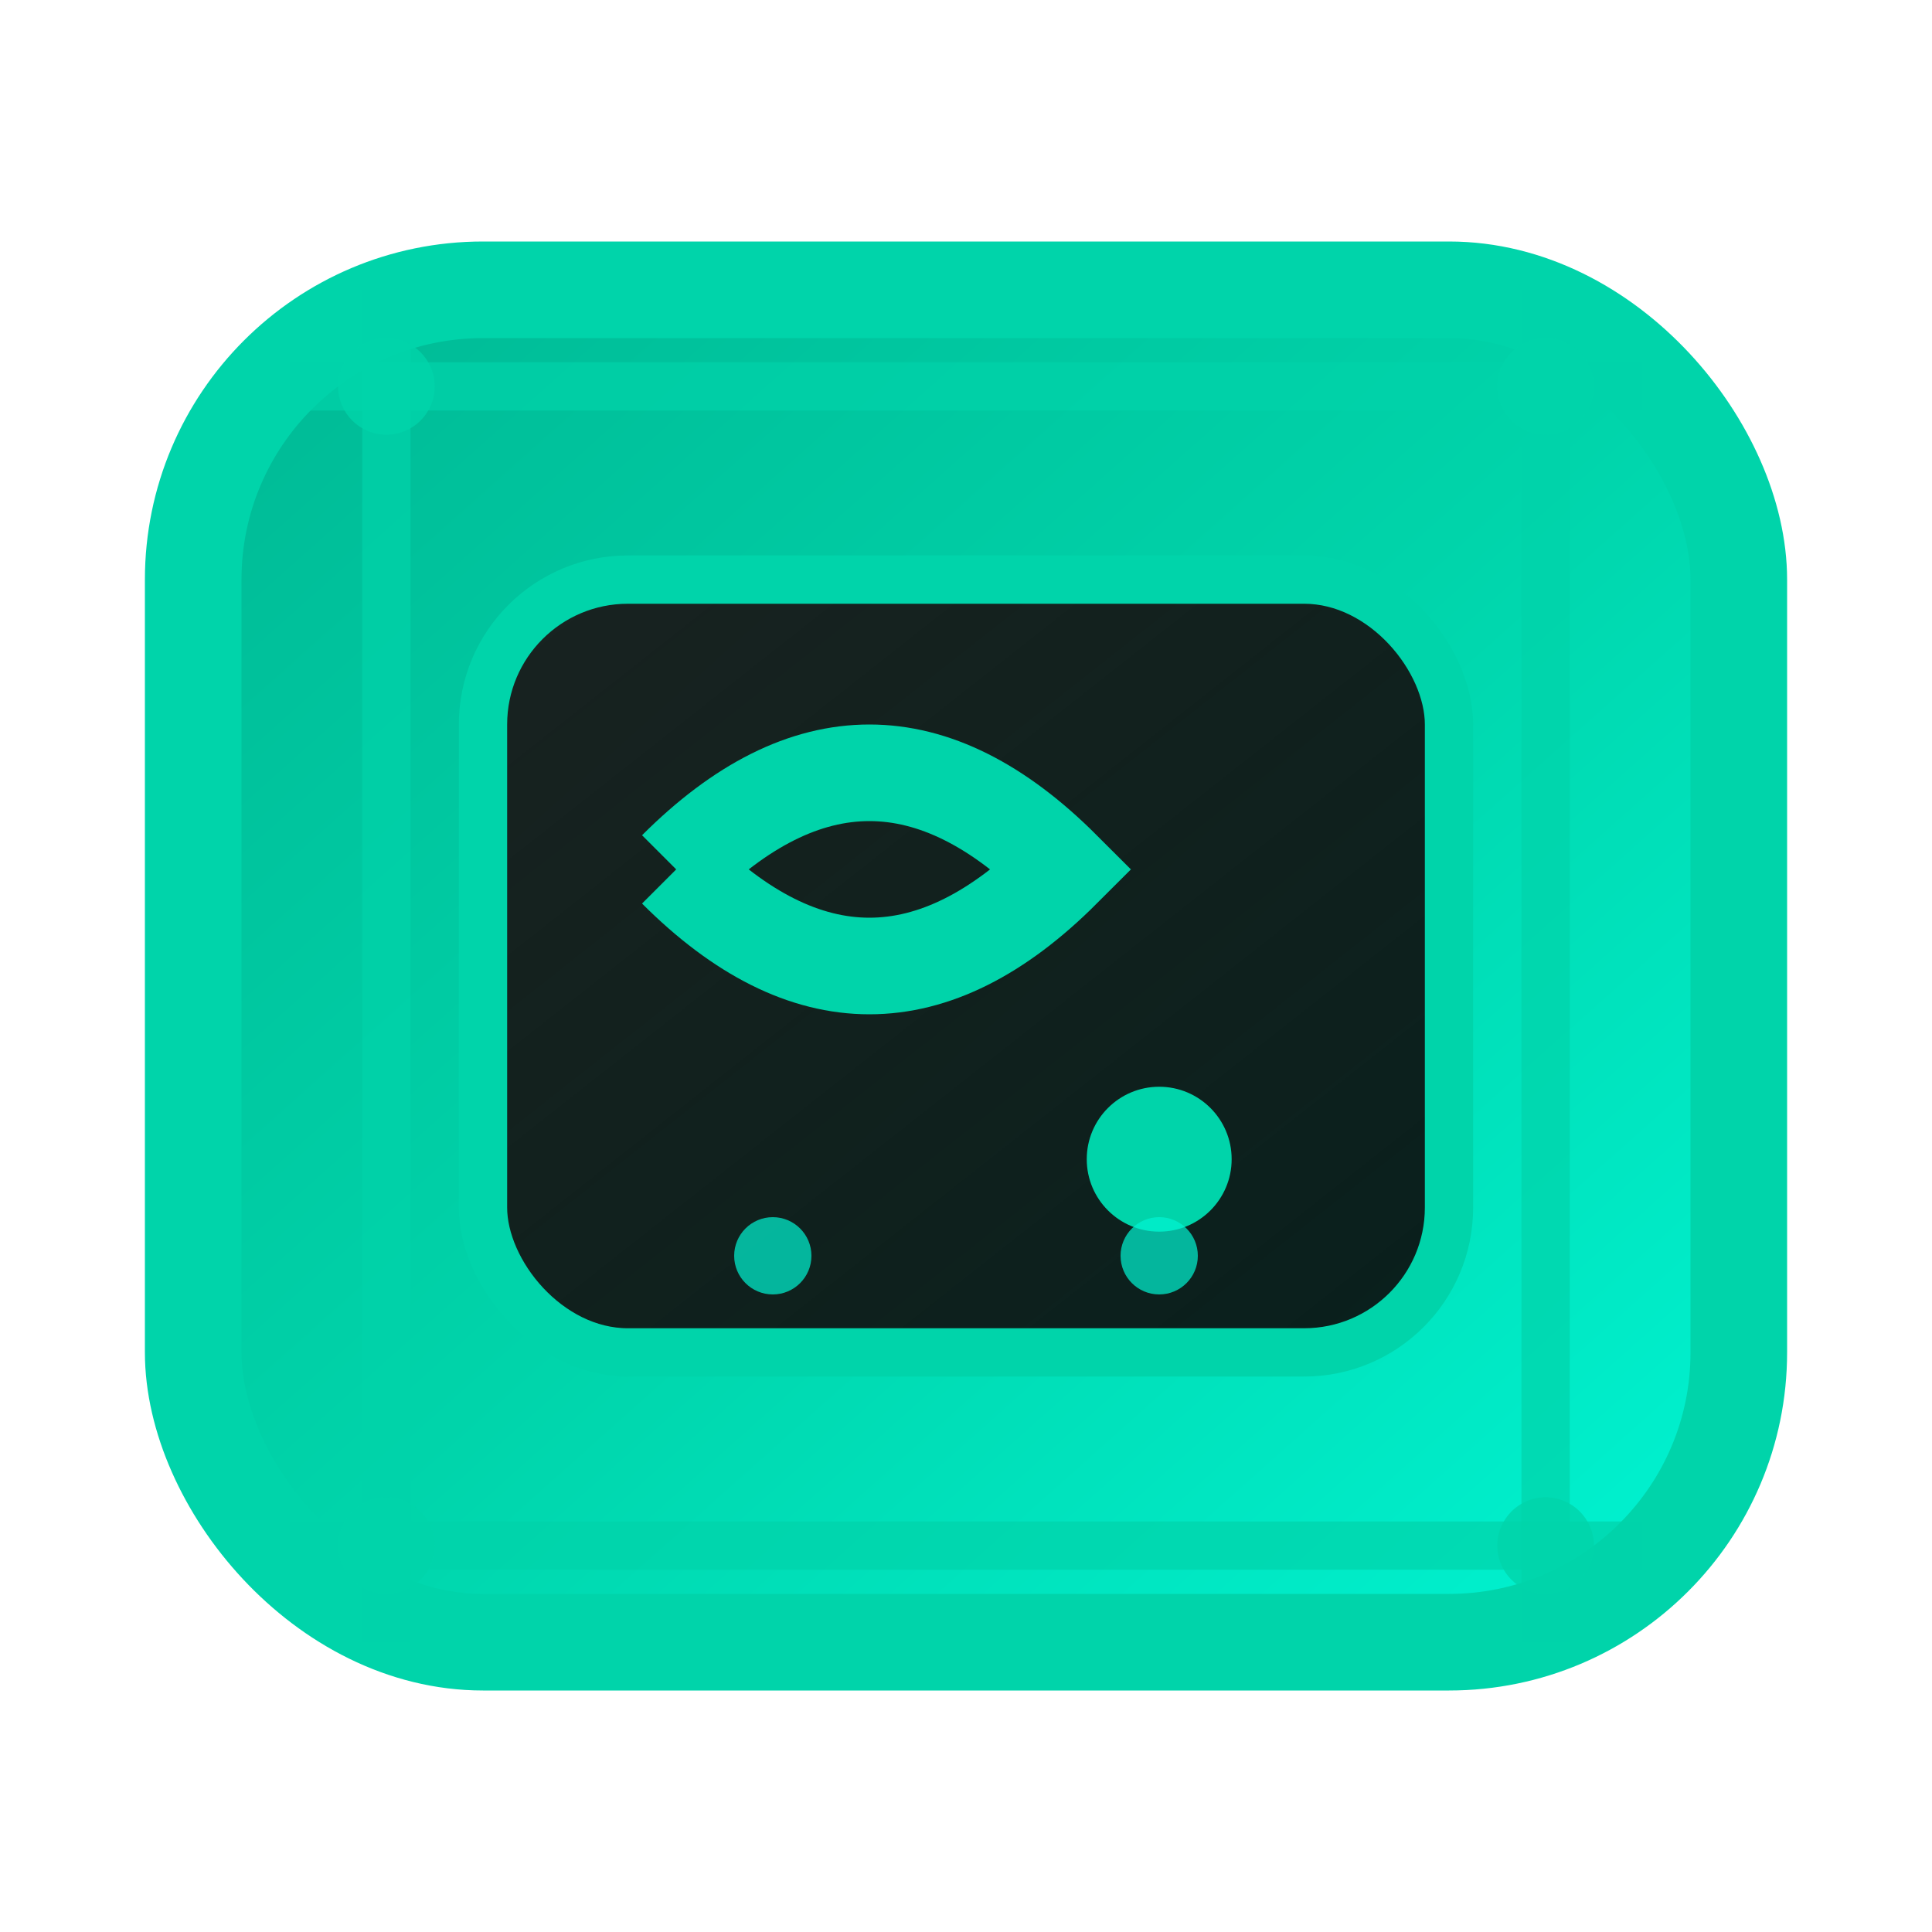 <svg width="40" height="40" viewBox="0 0 40 40" fill="none" xmlns="http://www.w3.org/2000/svg">
  <defs>
    <linearGradient id="logoGradient" x1="0%" y1="0%" x2="100%" y2="100%">
      <stop offset="0%" style="stop-color:#00b894;stop-opacity:1" />
      <stop offset="50%" style="stop-color:#00d4aa;stop-opacity:1" />
      <stop offset="100%" style="stop-color:#00f5d4;stop-opacity:1" />
    </linearGradient>
    <linearGradient id="innerGradient" x1="0%" y1="0%" x2="100%" y2="100%">
      <stop offset="0%" style="stop-color:#1a1a1a;stop-opacity:0.95" />
      <stop offset="100%" style="stop-color:#0a0a0a;stop-opacity:0.9" />
    </linearGradient>
  </defs>
  
  <!-- Main patch shape with rounded corners -->
  <rect x="4" y="6" width="32" height="28" rx="6" ry="6" fill="url(#logoGradient)" stroke="#00d4aa" stroke-width="2"/>
  
  <!-- Stitch pattern around the patch -->
  <path d="M6 8 L34 8" stroke="#00d4aa" stroke-width="1" fill="none" opacity="0.7"/>
  <path d="M6 32 L34 32" stroke="#00d4aa" stroke-width="1" fill="none" opacity="0.7"/>
  <path d="M8 6 L8 34" stroke="#00d4aa" stroke-width="1" fill="none" opacity="0.7"/>
  <path d="M32 6 L32 34" stroke="#00d4aa" stroke-width="1" fill="none" opacity="0.7"/>
  
  <!-- Corner stitches -->
  <circle cx="8" cy="8" r="1" fill="#00d4aa" opacity="0.8"/>
  <circle cx="32" cy="8" r="1" fill="#00d4aa" opacity="0.8"/>
  <circle cx="8" cy="32" r="1" fill="#00d4aa" opacity="0.8"/>
  <circle cx="32" cy="32" r="1" fill="#00d4aa" opacity="0.8"/>
  
  <!-- Center design area -->
  <rect x="10" y="12" width="20" height="16" rx="3" ry="3" fill="url(#innerGradient)" stroke="#00d4aa" stroke-width="1"/>
  
  <!-- Q letter stylized -->
  <path d="M14 18 Q18 14, 22 18 Q18 22, 14 18" stroke="#00d4aa" stroke-width="2" fill="none"/>
  <circle cx="24" cy="24" r="1.5" fill="#00d4aa"/>
  
  <!-- Small decorative elements -->
  <circle cx="16" cy="26" r="0.8" fill="#00f5d4" opacity="0.7"/>
  <circle cx="24" cy="26" r="0.8" fill="#00f5d4" opacity="0.7"/>
</svg> 